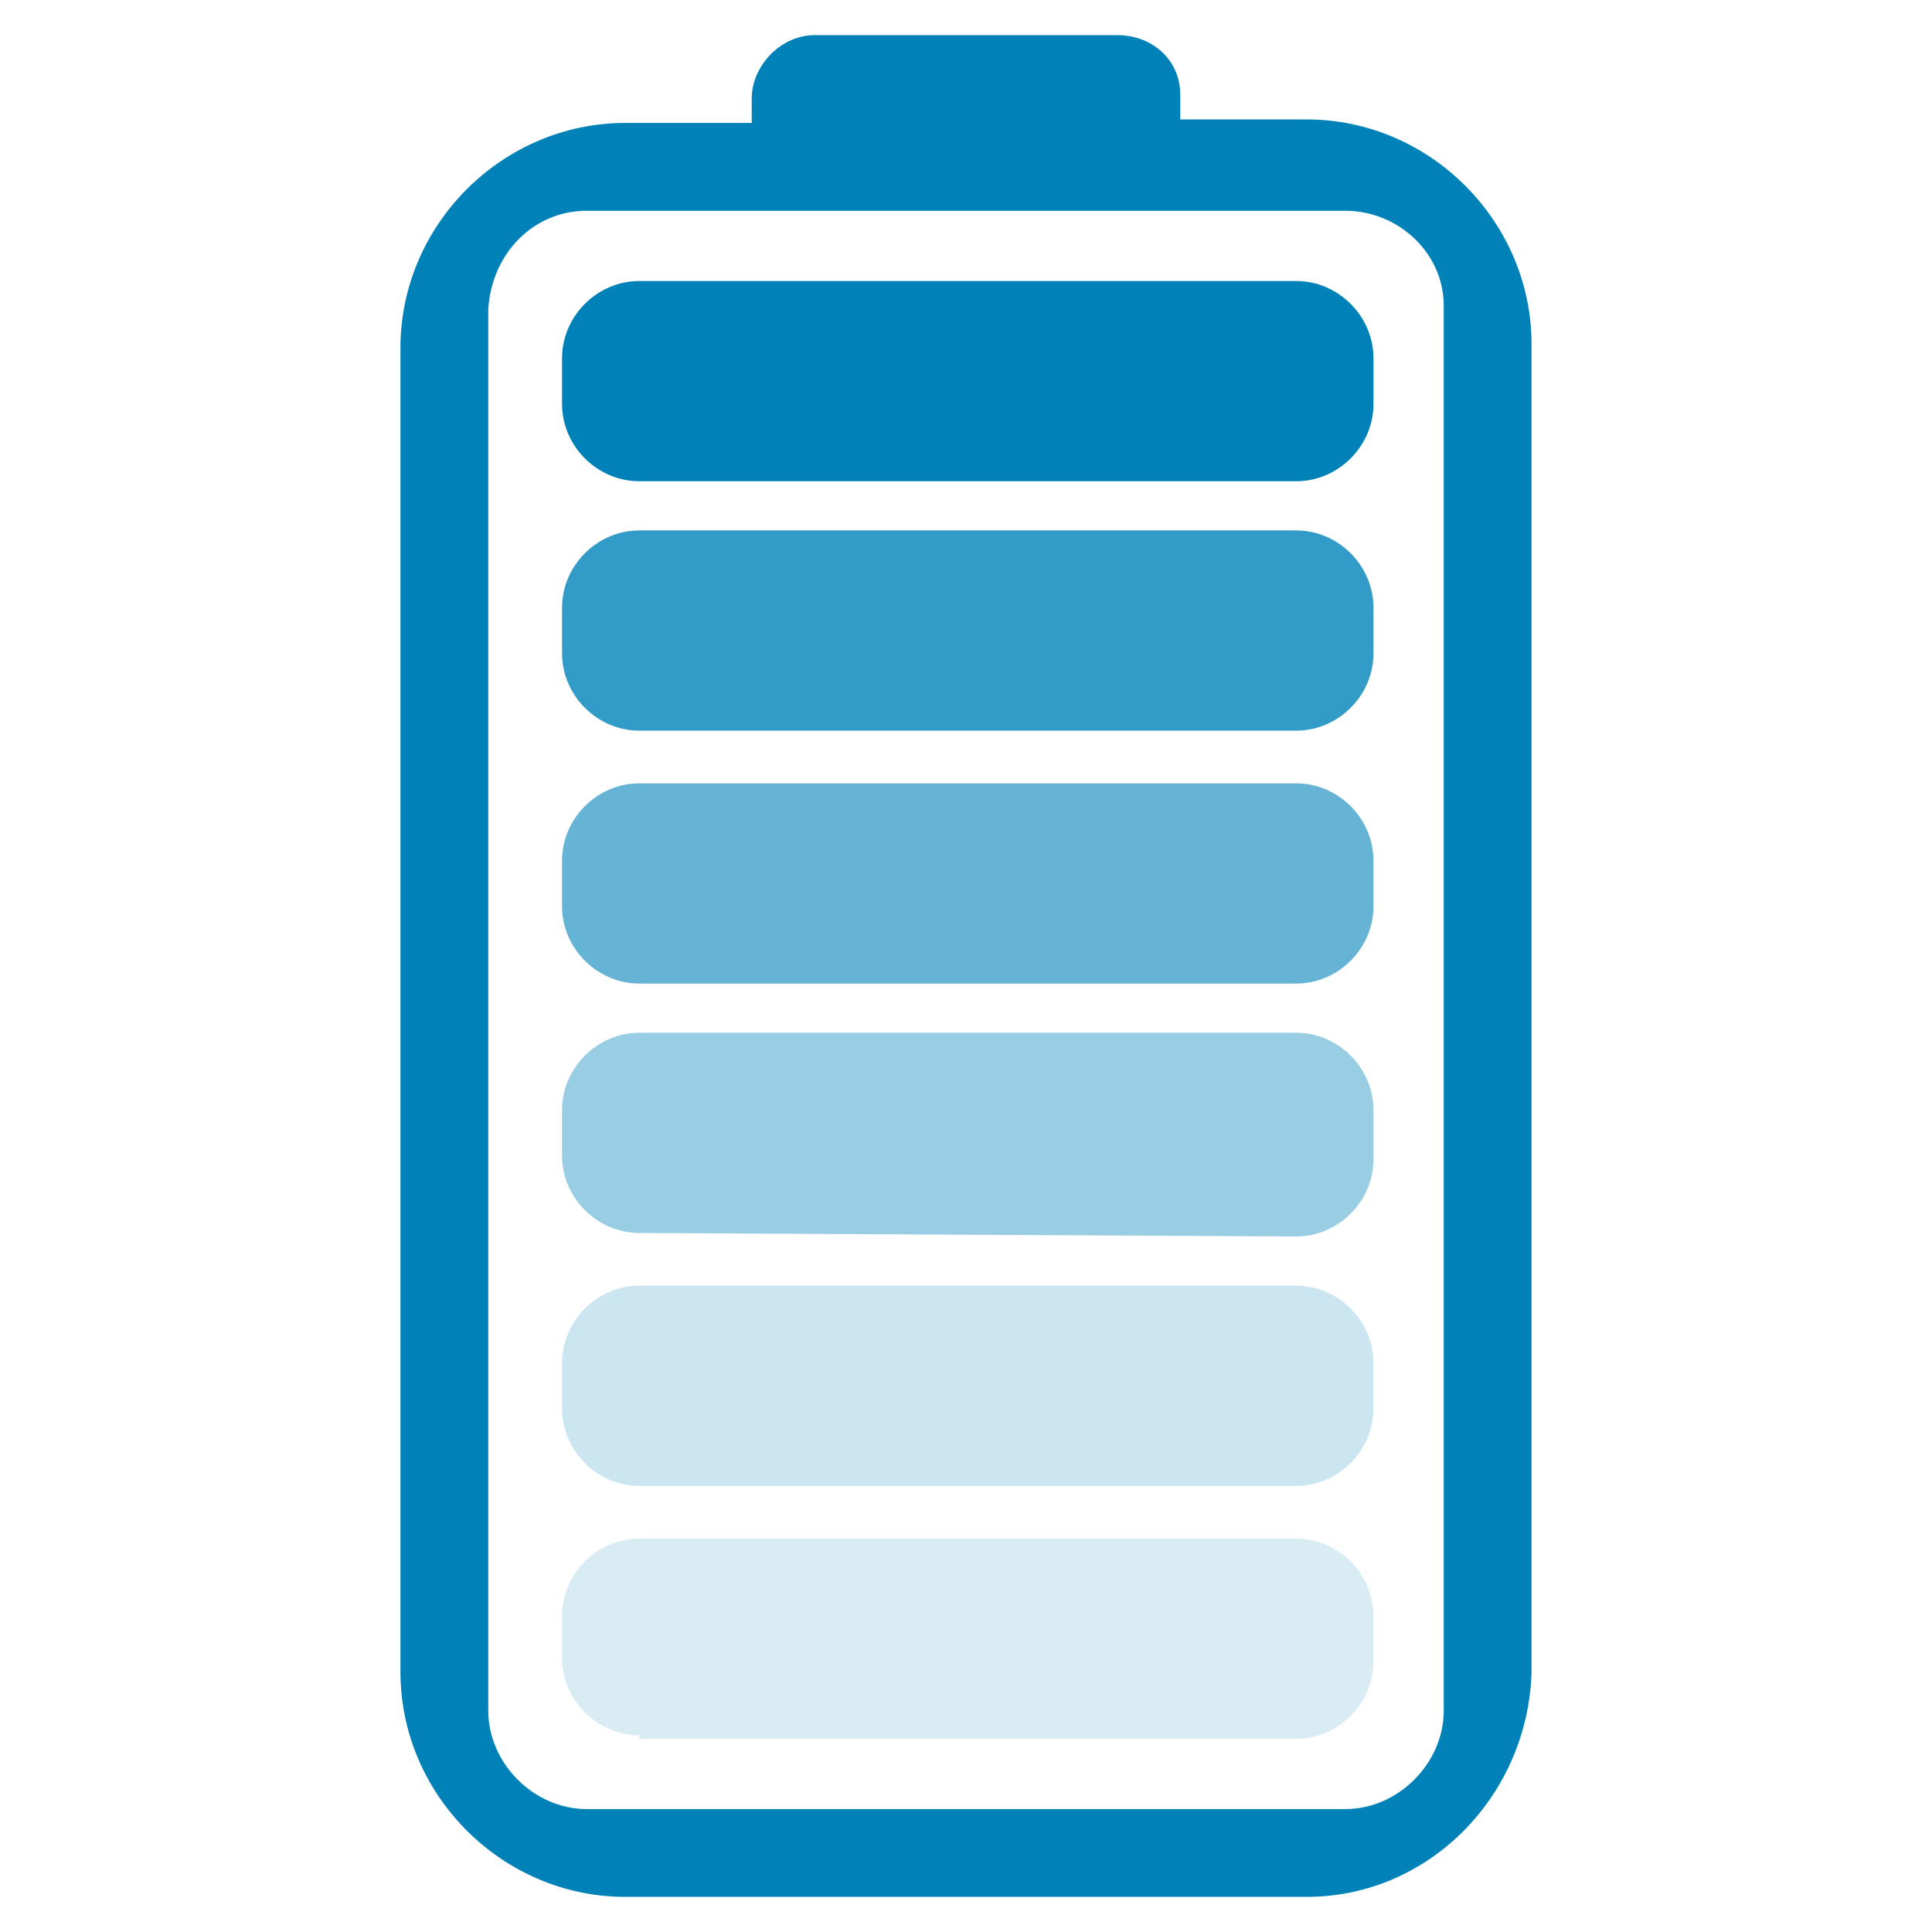 <?xml version="1.0" encoding="utf-8"?>
<!-- Generator: Adobe Illustrator 26.2.1, SVG Export Plug-In . SVG Version: 6.00 Build 0)  -->
<svg version="1.1" id="Calque_1" xmlns="http://www.w3.org/2000/svg" xmlns:xlink="http://www.w3.org/1999/xlink" x="0px" y="0px"
	 viewBox="0 0 55 55" style="enable-background:new 0 0 55 55;" xml:space="preserve">
<style type="text/css">
	.st0{fill:#0082B9;}
	.st1{opacity:0.8;fill:#0082B9;enable-background:new    ;}
	.st2{opacity:0.6;fill:#0082B9;enable-background:new    ;}
	.st3{opacity:0.4;fill:#0082B9;enable-background:new    ;}
	.st4{opacity:0.2;fill:#0082B9;enable-background:new    ;}
	.st5{opacity:0.15;fill:#0082B9;enable-background:new    ;}
</style>
<g>
	<path class="st0" d="M37.2,3.4h-3.6V2.7c0-1-0.8-1.7-1.8-1.7h-8.6c-1,0-1.8,0.9-1.8,1.8v0.7h-3.6c-3.5,0-6.4,2.9-6.4,6.4v37.7
		c0,3.5,2.9,6.4,6.4,6.4h19.4c3.5,0,6.3-2.9,6.4-6.4V9.8C43.6,6.3,40.7,3.4,37.2,3.4z M41.1,48.7c0,1.5-1.3,2.8-2.8,2.8H16.7
		c-1.5,0-2.8-1.3-2.8-2.8V8.8C14,7.2,15.2,6,16.7,6h21.6c1.5,0,2.8,1.2,2.8,2.7V48.7z"/>
	<path class="st0" d="M18.2,13.7c-1.2,0-2.2-1-2.2-2.2c0,0,0,0,0,0v-1.3c0-1.2,1-2.2,2.2-2.2c0,0,0,0,0,0h18.7c1.2,0,2.2,1,2.2,2.2
		c0,0,0,0,0,0v1.3c0,1.2-1,2.2-2.2,2.2c0,0,0,0,0,0L18.2,13.7z"/>
	<path class="st1" d="M18.2,20.8c-1.2,0-2.2-1-2.2-2.2c0,0,0,0,0,0v-1.3c0-1.2,1-2.2,2.2-2.2c0,0,0,0,0,0h18.7c1.2,0,2.2,1,2.2,2.2
		c0,0,0,0,0,0v1.3c0,1.2-1,2.2-2.2,2.2H18.2z"/>
	<path class="st2" d="M18.2,28C17,28,16,27,16,25.8v-1.3c0-1.2,1-2.2,2.2-2.2c0,0,0,0,0,0h18.7c1.2,0,2.2,1,2.2,2.2c0,0,0,0,0,0v1.3
		c0,1.2-1,2.2-2.2,2.2L18.2,28z"/>
	<path class="st3" d="M18.2,35.1c-1.2,0-2.2-1-2.2-2.2v-1.3c0-1.2,1-2.2,2.2-2.2c0,0,0,0,0,0h18.7c1.2,0,2.2,1,2.2,2.2c0,0,0,0,0,0
		V33c0,1.2-1,2.2-2.2,2.2L18.2,35.1z"/>
	<path class="st4" d="M18.2,42.3c-1.2,0-2.2-1-2.2-2.2c0,0,0,0,0,0v-1.3c0-1.2,1-2.2,2.2-2.2c0,0,0,0,0,0h18.7c1.2,0,2.2,1,2.2,2.2
		c0,0,0,0,0,0v1.3c0,1.2-1,2.2-2.2,2.2c0,0,0,0,0,0L18.2,42.3z"/>
	<path class="st5" d="M18.2,49.4c-1.2,0-2.2-1-2.2-2.2c0,0,0,0,0,0V46c0-1.2,1-2.2,2.2-2.2h18.7c1.2,0,2.2,1,2.2,2.2v1.3
		c0,1.2-1,2.2-2.2,2.2c0,0,0,0,0,0H18.2z"/>
</g>
</svg>
